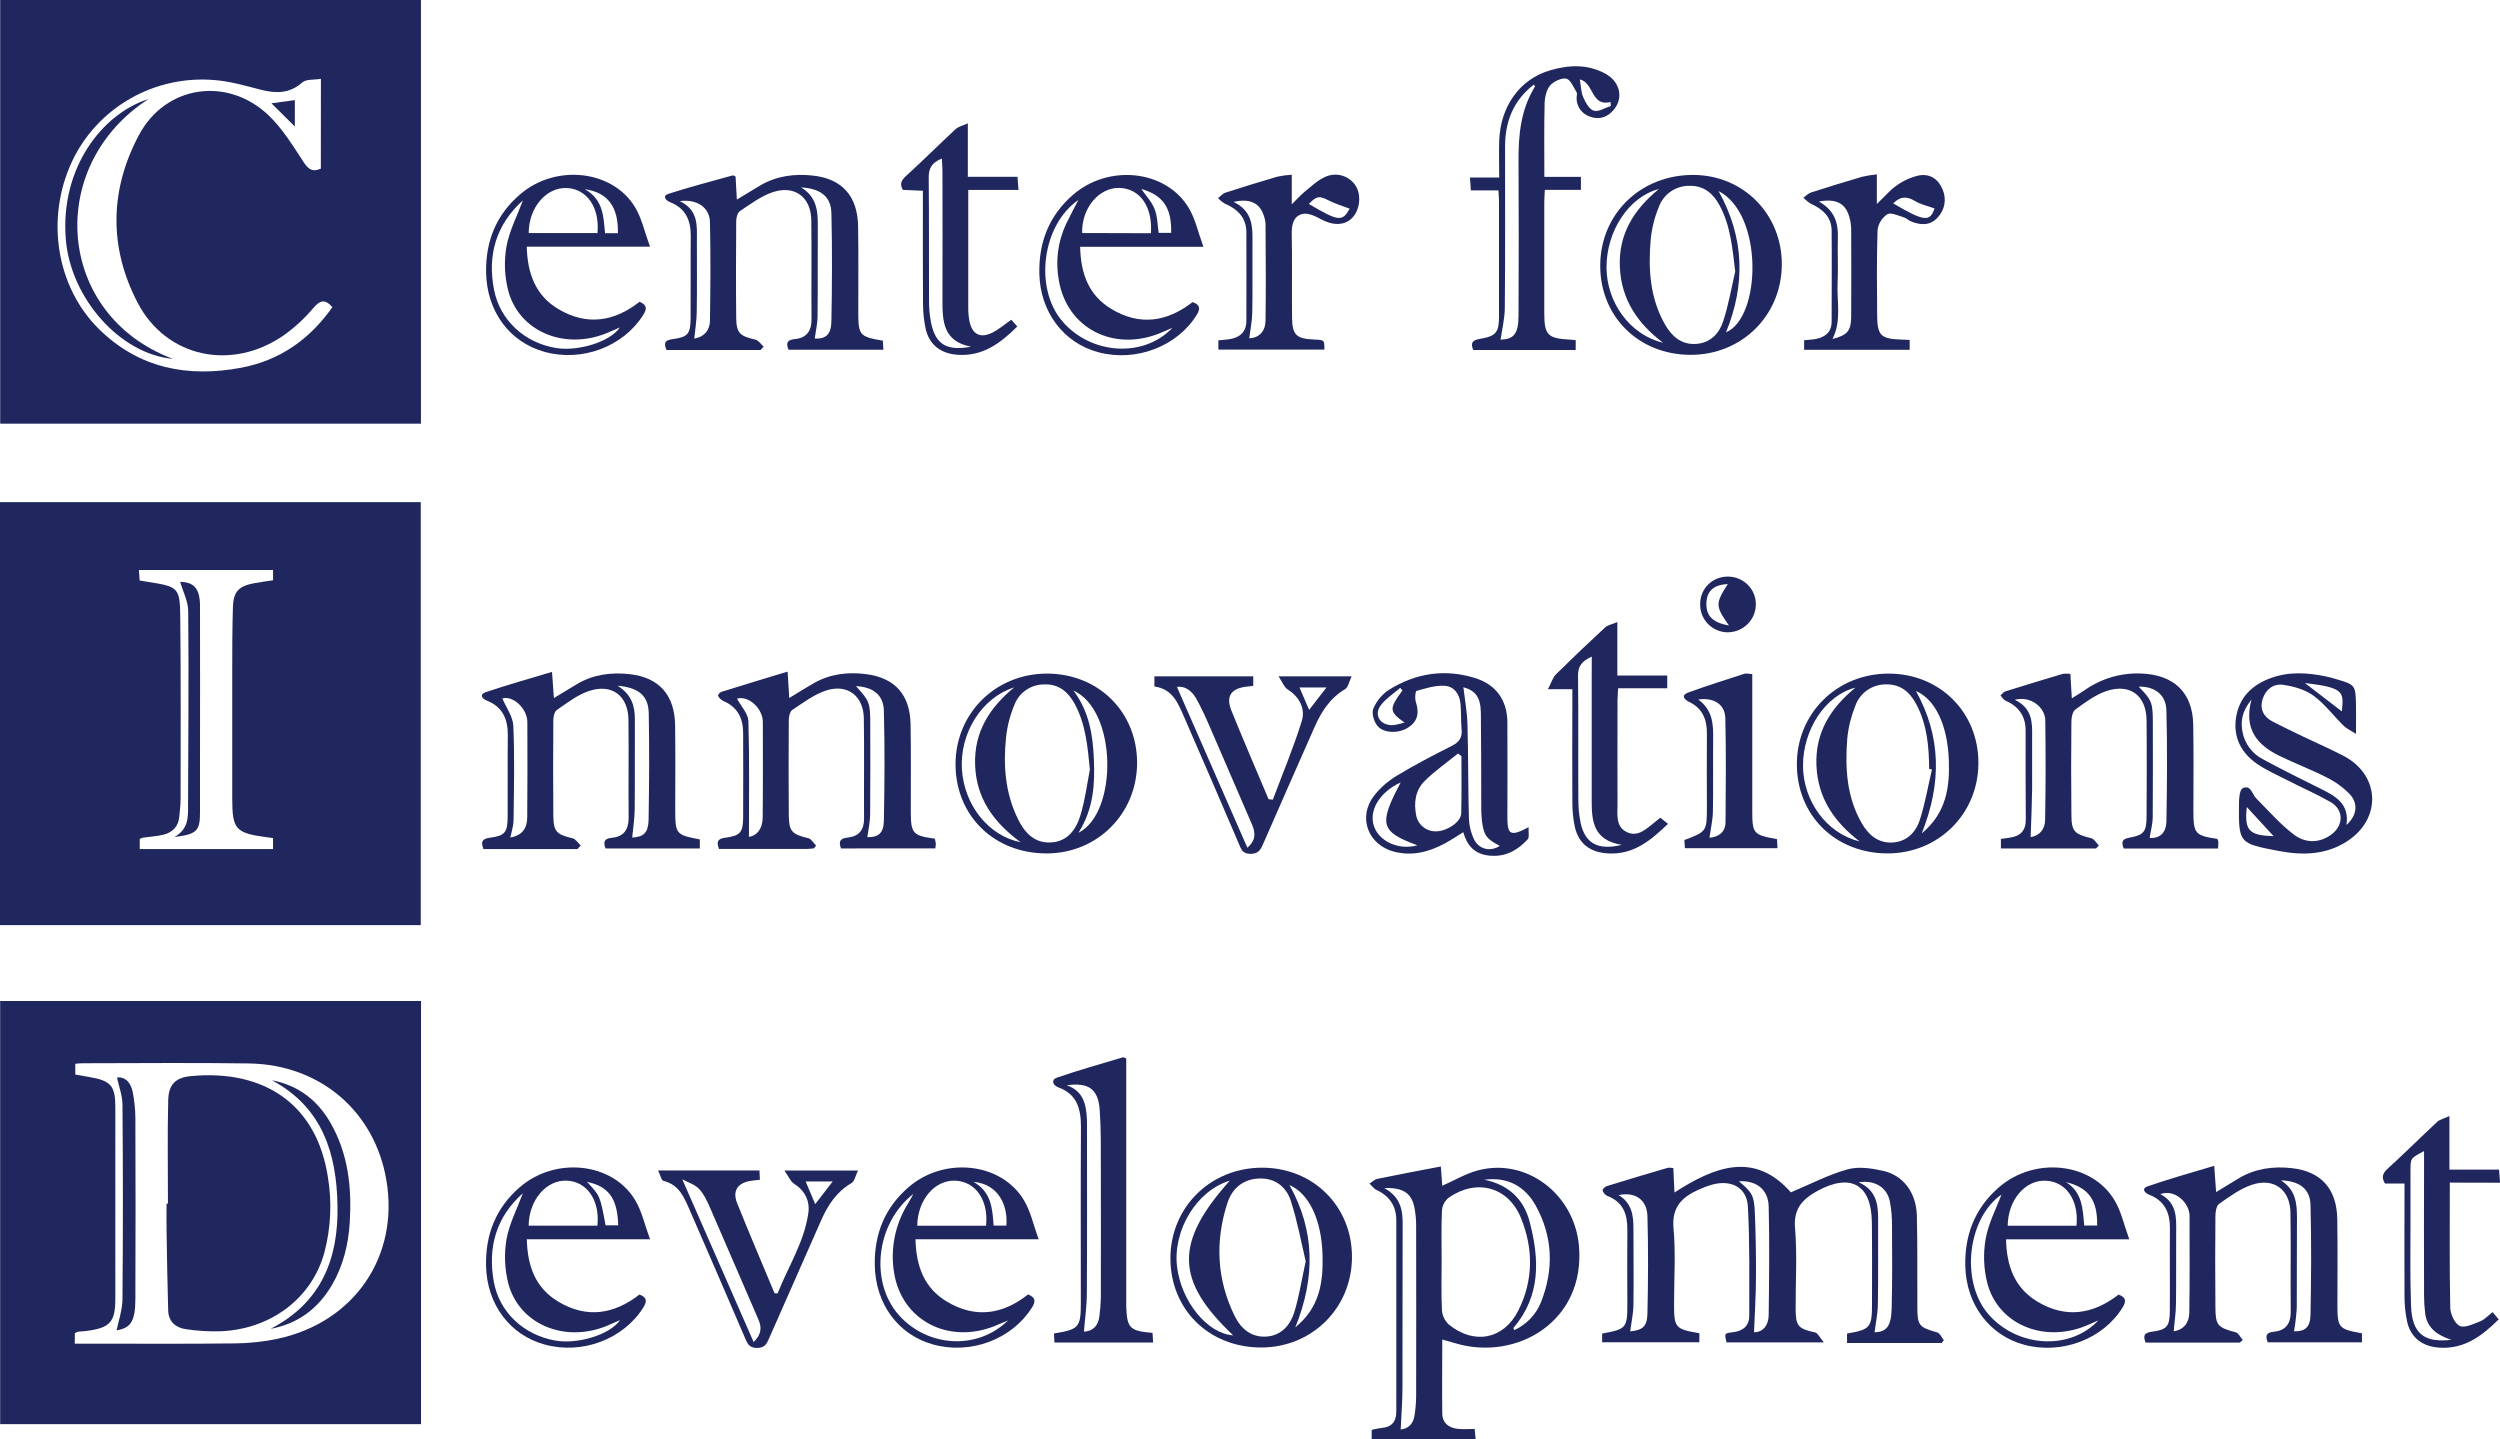 <svg width="66" height="38" viewBox="0 0 66 38" fill="none" xmlns="http://www.w3.org/2000/svg">
<g clip-path="url(#clip0)">
<path d="M0 24.424V13.256H11.108V24.424H0ZM7.208 22.125L7.032 22.102C6.219 21.993 6.132 21.896 6.131 21.08C6.131 19.989 6.131 18.899 6.131 17.808C6.131 17.213 6.131 16.617 6.149 16.023C6.161 15.622 6.303 15.474 6.698 15.399C6.863 15.368 7.03 15.346 7.209 15.319V15.048H3.668C3.676 15.155 3.681 15.239 3.687 15.326L3.916 15.363C4.708 15.488 4.751 15.511 4.759 16.295C4.776 17.891 4.769 19.488 4.768 21.084C4.768 21.243 4.748 21.401 4.734 21.559C4.71 21.819 4.558 21.977 4.31 22.037C4.136 22.079 3.954 22.088 3.775 22.114C3.745 22.122 3.716 22.133 3.689 22.148V22.415H7.208V22.125Z" fill="#20275F"/>
<path d="M11.113 11.185H0.005V0H11.113V11.185ZM8.472 2.081C8.29 2.112 8.083 2.086 7.981 2.176C7.642 2.475 7.284 2.471 6.882 2.368C6.48 2.264 6.083 2.148 5.676 2.115C4.899 2.046 4.12 2.215 3.444 2.6C2.768 2.985 2.229 3.566 1.901 4.264C1.201 5.764 1.481 7.57 2.612 8.687C3.664 9.723 4.953 9.974 6.368 9.708C7.398 9.514 8.185 8.947 8.775 8.109C8.579 7.886 8.449 7.925 8.269 8.135C8.038 8.41 7.772 8.654 7.478 8.861C6.105 9.803 4.388 9.435 3.634 7.993C2.871 6.531 2.896 5.015 3.668 3.565C4.369 2.25 6 2.011 7.088 3.042C7.457 3.392 7.731 3.847 8.014 4.277C8.14 4.469 8.247 4.551 8.47 4.452L8.472 2.081Z" fill="#20275F"/>
<path d="M11.115 26.427V37.597H0.004V26.427H11.115ZM1.974 35.472H2.302C3.598 35.472 4.895 35.481 6.191 35.466C6.574 35.463 6.955 35.422 7.329 35.344C9.358 34.907 10.543 33.167 10.2 31.154C9.892 29.343 8.456 28.106 6.576 28.075C5.109 28.052 3.641 28.07 2.173 28.07C2.113 28.07 2.057 28.078 1.988 28.083V28.369C2.118 28.392 2.227 28.412 2.335 28.429C2.934 28.53 3.045 28.657 3.045 29.248C3.045 30.924 3.045 32.6 3.045 34.277C3.045 34.909 2.906 35.057 2.27 35.139C2.201 35.148 2.13 35.148 2.061 35.157C2.031 35.166 2.002 35.179 1.976 35.196L1.974 35.472Z" fill="#20275F"/>
<path d="M44.863 35.197V35.436H42.296V35.206C42.942 35.087 42.962 35.062 42.962 34.408C42.962 33.755 42.955 33.118 42.962 32.473C42.968 32.06 42.855 31.732 42.429 31.57C42.401 31.556 42.375 31.536 42.354 31.511C42.334 31.487 42.318 31.459 42.308 31.428C42.3 31.401 42.369 31.329 42.417 31.314C42.953 31.148 43.491 30.988 44.029 30.83C44.078 30.825 44.128 30.828 44.176 30.838C44.186 31.043 44.195 31.244 44.206 31.482C45.276 30.79 46.323 30.393 47.279 31.478C47.785 31.266 48.264 31.014 48.775 30.871C49.065 30.79 49.417 30.842 49.723 30.912C50.256 31.036 50.589 31.495 50.605 32.09C50.624 32.894 50.615 33.698 50.618 34.502C50.618 34.997 50.661 35.039 51.143 35.176C51.215 35.197 51.26 35.312 51.318 35.383L51.257 35.456H48.762V35.206C49.374 35.1 49.421 35.045 49.421 34.429C49.421 33.705 49.426 32.98 49.417 32.256C49.402 31.261 48.85 30.962 47.974 31.444C47.579 31.662 47.346 31.915 47.389 32.424C47.449 33.133 47.401 33.852 47.405 34.566C47.405 35.011 47.479 35.08 47.919 35.177C47.99 35.193 48.041 35.309 48.149 35.44H45.582C45.521 35.205 45.521 35.196 45.74 35.172C46.012 35.142 46.18 35.007 46.18 34.737C46.18 33.776 46.196 32.813 46.144 31.854C46.117 31.35 45.707 31.137 45.204 31.273C45.08 31.308 44.958 31.354 44.841 31.408C44.399 31.606 44.129 31.875 44.181 32.429C44.241 33.086 44.195 33.757 44.195 34.422C44.193 35.051 44.227 35.091 44.863 35.197ZM49.486 35.174C49.801 35.16 49.928 35.025 49.94 34.539C49.959 33.806 49.953 33.074 49.949 32.341C49.95 32.133 49.931 31.926 49.893 31.721C49.819 31.347 49.495 31.145 49.068 31.213C49.508 31.403 49.584 31.757 49.582 32.153C49.578 32.915 49.589 33.678 49.576 34.44C49.572 34.687 49.517 34.934 49.489 35.174H49.486ZM42.731 31.55C43.081 31.759 43.123 32.089 43.123 32.427C43.123 33.101 43.132 33.775 43.123 34.449C43.119 34.684 43.066 34.918 43.036 35.148C43.354 35.118 43.485 35.028 43.492 34.683C43.511 33.821 43.517 32.958 43.492 32.097C43.474 31.664 43.166 31.461 42.731 31.55ZM45.908 31.185C46.252 31.476 46.309 31.563 46.327 31.997C46.351 32.561 46.361 33.125 46.358 33.689C46.358 34.181 46.324 34.673 46.306 35.172C46.548 35.172 46.69 34.983 46.693 34.721C46.705 33.762 46.717 32.802 46.693 31.842C46.678 31.397 46.364 31.16 45.908 31.185Z" fill="#20275F"/>
<path d="M36.212 38V37.748C36.297 37.727 36.383 37.711 36.469 37.699C36.741 37.679 36.862 37.531 36.862 37.271C36.862 35.584 36.862 33.897 36.862 32.211C36.862 31.837 36.681 31.574 36.337 31.413C36.266 31.38 36.216 31.304 36.156 31.247C36.224 31.204 36.287 31.137 36.361 31.122C36.906 31.009 37.459 30.907 38.038 30.795C38.052 30.99 38.064 31.143 38.076 31.304C38.4 31.161 38.696 30.983 39.018 30.898C40.297 30.559 41.555 31.522 41.683 32.875C41.87 34.898 40.018 35.948 38.412 35.459C38.309 35.427 38.204 35.399 38.076 35.363C38.076 36.032 38.068 36.674 38.076 37.316C38.08 37.577 38.257 37.702 38.506 37.724C38.635 37.736 38.767 37.724 38.93 37.724C38.94 37.82 38.949 37.9 38.958 37.998L36.212 38ZM38.059 33.29C38.059 33.726 38.045 34.163 38.068 34.598C38.08 34.739 38.145 34.871 38.249 34.967C38.911 35.511 39.7 35.361 40.083 34.599C40.483 33.803 40.485 32.965 40.151 32.149C39.817 31.333 38.983 31.106 38.245 31.619C38.195 31.66 38.153 31.71 38.123 31.767C38.092 31.824 38.074 31.886 38.068 31.95C38.047 32.397 38.059 32.843 38.059 33.29ZM36.545 31.365C36.989 31.611 37.034 31.963 37.03 32.344C37.023 33.772 37.03 35.2 37.025 36.627C37.025 36.994 36.995 37.36 36.978 37.738C37.175 37.721 37.308 37.595 37.342 37.375C37.369 37.209 37.384 37.041 37.386 36.872C37.389 35.365 37.389 33.858 37.386 32.351C37.386 32.202 37.372 32.054 37.346 31.907C37.276 31.509 37.057 31.346 36.542 31.365H36.545ZM39.185 31.146C39.817 31.27 40.224 31.655 40.379 32.241C40.64 33.228 40.686 34.204 39.955 35.056C39.95 35.062 39.965 35.084 39.978 35.115C40.3 34.968 40.552 34.704 40.682 34.378C41.027 33.509 40.995 32.644 40.542 31.826C40.258 31.321 39.802 31.06 39.182 31.146H39.185Z" fill="#20275F"/>
<path d="M20.079 9.24H17.595C17.529 9.077 17.526 8.983 17.758 8.953C18.163 8.899 18.229 8.812 18.232 8.408C18.238 7.683 18.228 6.959 18.236 6.234C18.24 5.816 18.101 5.499 17.691 5.338C17.558 5.285 17.489 5.169 17.644 5.118C18.205 4.938 18.777 4.788 19.345 4.63C19.359 4.626 19.379 4.643 19.419 4.66C19.43 4.843 19.441 5.036 19.453 5.269C19.677 5.134 19.869 5.016 20.062 4.901C20.494 4.643 20.971 4.582 21.456 4.635C22.23 4.716 22.643 5.178 22.654 5.977C22.667 6.731 22.658 7.485 22.659 8.239C22.659 8.851 22.691 8.889 23.308 8.994C23.312 9.065 23.316 9.141 23.321 9.233H20.818C20.747 9.062 20.774 8.972 20.978 8.953C21.291 8.924 21.426 8.741 21.424 8.429C21.416 7.556 21.43 6.683 21.418 5.81C21.409 5.207 20.985 4.882 20.407 5.071C20.093 5.173 19.815 5.388 19.534 5.573C19.47 5.616 19.437 5.745 19.436 5.834C19.43 6.687 19.427 7.54 19.436 8.394C19.441 8.794 19.532 8.872 19.94 8.966C20.024 8.985 20.088 9.085 20.161 9.152L20.079 9.24ZM21.149 4.947C21.579 5.212 21.592 5.595 21.59 5.99C21.584 6.773 21.593 7.556 21.584 8.34C21.584 8.54 21.535 8.739 21.51 8.937C21.791 8.953 21.943 8.839 21.949 8.485C21.966 7.534 21.972 6.583 21.949 5.632C21.941 5.194 21.671 4.979 21.149 4.947ZM18.328 8.941C18.591 8.894 18.738 8.721 18.743 8.472C18.756 7.601 18.763 6.73 18.743 5.861C18.734 5.481 18.407 5.25 17.946 5.309C18.447 5.552 18.398 5.967 18.398 6.36C18.398 6.983 18.404 7.606 18.394 8.229C18.392 8.46 18.354 8.691 18.328 8.941Z" fill="#20275F"/>
<path d="M22.203 22.399C22.129 22.207 22.185 22.132 22.378 22.112C22.674 22.083 22.813 21.91 22.811 21.609C22.805 20.726 22.819 19.843 22.805 18.96C22.796 18.374 22.374 18.047 21.813 18.228C21.49 18.332 21.203 18.553 20.914 18.744C20.854 18.785 20.825 18.917 20.824 19.007C20.818 19.841 20.818 20.674 20.824 21.508C20.827 21.953 20.904 22.024 21.341 22.129C21.421 22.148 21.478 22.258 21.546 22.326L21.485 22.397C21.424 22.402 21.368 22.412 21.309 22.412H18.981C18.912 22.221 18.94 22.14 19.157 22.114C19.542 22.064 19.616 21.971 19.619 21.588C19.625 20.844 19.619 20.1 19.619 19.356C19.619 18.961 19.473 18.665 19.09 18.503C19.033 18.472 18.986 18.426 18.955 18.369C18.947 18.356 19 18.279 19.036 18.268C19.607 18.088 20.179 17.918 20.793 17.73C20.809 17.994 20.822 18.194 20.836 18.427C21.074 18.283 21.274 18.156 21.48 18.038C21.916 17.788 22.393 17.733 22.88 17.799C23.632 17.901 24.025 18.347 24.039 19.117C24.053 19.887 24.044 20.665 24.045 21.439C24.045 22.001 24.105 22.066 24.678 22.14C24.69 22.183 24.7 22.226 24.706 22.27C24.705 22.312 24.7 22.355 24.692 22.397L22.203 22.399ZM22.896 22.1C23.176 22.11 23.328 22.005 23.334 21.673C23.353 20.702 23.36 19.73 23.334 18.76C23.324 18.342 23.041 18.133 22.598 18.115C22.956 18.504 22.974 18.551 22.975 19.125C22.975 19.918 22.98 20.711 22.972 21.504C22.97 21.705 22.923 21.904 22.897 22.102L22.896 22.1ZM19.455 18.442C19.567 18.651 19.753 18.842 19.758 19.04C19.788 20.059 19.772 21.079 19.772 22.093C20.005 22.057 20.132 21.854 20.135 21.585C20.144 20.744 20.139 19.903 20.139 19.063C20.14 18.714 19.772 18.355 19.455 18.444V18.442Z" fill="#20275F"/>
<path d="M59.128 35.445H56.644C56.584 35.28 56.58 35.187 56.811 35.157C57.213 35.104 57.28 35.015 57.283 34.61C57.289 33.885 57.279 33.161 57.286 32.437C57.291 32.019 57.15 31.701 56.738 31.54C56.604 31.487 56.538 31.374 56.695 31.32C57.261 31.126 57.838 30.961 58.456 30.777C58.474 31.035 58.488 31.234 58.505 31.471C58.727 31.337 58.919 31.219 59.111 31.103C59.543 30.846 60.02 30.785 60.504 30.839C61.278 30.924 61.691 31.386 61.704 32.184C61.716 32.937 61.708 33.692 61.708 34.445C61.708 35.054 61.739 35.09 62.355 35.199V35.438H59.869C59.797 35.264 59.829 35.176 60.032 35.157C60.344 35.128 60.477 34.942 60.475 34.631C60.467 33.758 60.482 32.885 60.468 32.012C60.459 31.411 60.035 31.087 59.457 31.276C59.143 31.378 58.861 31.589 58.586 31.781C58.512 31.832 58.488 31.99 58.487 32.099C58.479 32.903 58.48 33.707 58.487 34.51C58.487 34.989 58.548 35.048 59.025 35.173C59.099 35.193 59.146 35.306 59.21 35.376L59.128 35.445ZM60.562 35.146C60.842 35.154 60.991 35.049 60.997 34.717C61.016 33.746 61.023 32.775 60.997 31.804C60.987 31.386 60.7 31.175 60.216 31.162C60.605 31.408 60.64 31.764 60.64 32.143C60.634 32.936 60.64 33.729 60.635 34.522C60.622 34.731 60.598 34.94 60.562 35.146ZM57.032 31.524C57.474 31.757 57.456 32.148 57.451 32.54C57.446 33.163 57.455 33.787 57.446 34.41C57.446 34.649 57.406 34.891 57.386 35.147C57.654 35.104 57.795 34.917 57.798 34.648C57.81 33.798 57.804 32.947 57.804 32.096C57.803 31.769 57.429 31.381 57.032 31.524V31.524Z" fill="#20275F"/>
<path d="M15.245 22.415H12.762C12.701 22.235 12.706 22.145 12.933 22.116C13.331 22.065 13.399 21.974 13.402 21.566C13.407 20.852 13.397 20.137 13.406 19.423C13.411 18.997 13.28 18.665 12.852 18.496C12.716 18.443 12.659 18.329 12.816 18.276C13.383 18.084 13.96 17.923 14.573 17.738C14.592 17.994 14.606 18.195 14.623 18.429C14.846 18.294 15.039 18.176 15.233 18.06C15.665 17.803 16.142 17.743 16.627 17.798C17.399 17.885 17.811 18.347 17.823 19.145C17.834 19.889 17.826 20.634 17.826 21.378C17.826 22.018 17.846 22.042 18.475 22.16V22.399H15.988C15.916 22.22 15.957 22.135 16.156 22.117C16.47 22.087 16.598 21.897 16.596 21.588C16.588 20.724 16.602 19.861 16.591 18.998C16.582 18.363 16.152 18.039 15.544 18.244C15.241 18.346 14.972 18.558 14.702 18.742C14.639 18.785 14.609 18.914 14.608 19.004C14.601 19.847 14.601 20.691 14.608 21.534C14.611 21.957 14.695 22.032 15.118 22.131C15.199 22.151 15.26 22.256 15.331 22.322L15.245 22.415ZM16.308 18.105C16.689 18.35 16.762 18.655 16.76 18.999C16.756 19.782 16.765 20.565 16.756 21.348C16.756 21.604 16.713 21.859 16.69 22.112C16.993 22.095 17.117 21.988 17.123 21.628C17.139 20.696 17.144 19.765 17.127 18.833C17.118 18.37 16.867 18.154 16.308 18.103V18.105ZM13.474 22.11C13.79 22.057 13.917 21.857 13.919 21.584C13.928 20.743 13.924 19.902 13.922 19.062C13.922 18.706 13.539 18.353 13.262 18.44C13.363 18.679 13.542 18.918 13.552 19.165C13.588 19.995 13.568 20.826 13.558 21.657C13.557 21.796 13.508 21.937 13.474 22.106V22.11Z" fill="#20275F"/>
<path d="M55.335 22.4H52.824V22.149C52.903 22.137 52.98 22.125 53.057 22.114C53.337 22.075 53.481 21.932 53.481 21.636C53.474 20.852 53.476 20.069 53.476 19.285C53.476 18.904 53.294 18.649 52.945 18.496C52.891 18.473 52.856 18.407 52.813 18.361C52.854 18.325 52.89 18.27 52.934 18.255C53.441 18.096 53.949 17.941 54.458 17.79C54.525 17.782 54.592 17.782 54.658 17.79C54.67 17.997 54.681 18.19 54.696 18.436C54.831 18.35 54.939 18.287 55.039 18.218C55.475 17.91 56.005 17.756 56.541 17.781C57.394 17.818 57.886 18.284 57.901 19.13C57.915 19.893 57.905 20.657 57.906 21.421C57.906 22.006 57.953 22.06 58.536 22.146C58.55 22.17 58.56 22.196 58.565 22.222C58.565 22.279 58.56 22.335 58.556 22.402H56.067C56.006 22.241 56.006 22.151 56.218 22.114C56.597 22.047 56.667 21.952 56.669 21.57C56.674 20.717 56.678 19.864 56.669 19.01C56.661 18.359 56.228 18.034 55.606 18.245C55.311 18.346 55.047 18.544 54.79 18.732C54.716 18.785 54.686 18.939 54.685 19.048C54.676 19.861 54.677 20.675 54.685 21.488C54.685 21.951 54.758 22.018 55.212 22.13C55.289 22.149 55.345 22.255 55.41 22.32L55.335 22.4ZM56.751 22.121C57.048 22.143 57.188 21.95 57.193 21.694C57.21 20.713 57.219 19.732 57.193 18.751C57.182 18.336 56.877 18.116 56.461 18.128C56.8 18.471 56.834 18.546 56.835 19.048C56.835 19.891 56.84 20.733 56.832 21.576C56.831 21.748 56.782 21.919 56.751 22.121ZM53.192 18.475C53.645 18.698 53.653 19.053 53.648 19.419C53.643 19.894 53.653 20.369 53.648 20.843C53.642 21.262 53.623 21.68 53.609 22.099C53.834 22.069 53.987 21.898 53.991 21.652C54.007 20.772 54.008 19.892 53.995 19.011C53.987 18.677 53.619 18.366 53.192 18.473V18.475Z" fill="#20275F"/>
<path d="M41.598 9.24H38.893C38.818 9.052 38.866 8.98 39.072 8.946C39.499 8.874 39.574 8.772 39.574 8.348C39.574 7.336 39.574 6.324 39.574 5.313C39.574 5.226 39.565 5.139 39.558 5.027H38.831C38.823 4.908 38.816 4.816 38.807 4.686H39.579C39.579 4.338 39.569 4.023 39.579 3.71C39.614 2.801 40.124 2.09 40.921 1.857C41.416 1.711 41.914 1.689 42.384 1.946C42.774 2.16 42.865 2.594 42.6 2.902C42.435 3.096 42.221 3.169 41.98 3.081C41.873 3.047 41.781 2.98 41.716 2.89C41.652 2.8 41.619 2.691 41.622 2.581C41.622 2.531 41.643 2.47 41.622 2.435C41.54 2.302 41.463 2.102 41.348 2.076C41.233 2.05 41.017 2.148 40.924 2.255C40.831 2.363 40.782 2.565 40.778 2.727C40.762 3.36 40.771 3.995 40.771 4.67H41.736V5.012H40.784C40.779 5.135 40.769 5.239 40.769 5.343C40.769 6.315 40.769 7.287 40.769 8.259C40.769 8.849 40.858 8.937 41.466 8.967C41.505 8.967 41.544 8.975 41.599 8.982L41.598 9.24ZM39.615 8.966C39.958 8.959 40.087 8.821 40.089 8.337C40.095 6.978 40.098 5.621 40.089 4.264C40.084 3.57 40.146 2.898 40.52 2.291C40.525 2.282 40.508 2.259 40.497 2.231C39.952 2.65 39.734 3.21 39.734 3.869C39.734 5.286 39.74 6.703 39.727 8.12C39.726 8.406 39.655 8.691 39.615 8.966ZM41.706 2.092C41.737 2.271 41.739 2.432 41.799 2.57C41.859 2.709 41.958 2.888 42.078 2.923C42.198 2.959 42.374 2.847 42.525 2.799L42.518 2.693C41.998 2.824 42.087 2.185 41.707 2.096L41.706 2.092Z" fill="#20275F"/>
<path d="M27.635 17.783C28.993 17.78 30.019 18.793 30.019 20.136C30.02 21.48 28.968 22.534 27.626 22.53C26.25 22.53 25.236 21.542 25.226 20.194C25.216 18.846 26.272 17.786 27.635 17.783ZM28.773 20.315C28.712 19.705 28.664 19.115 28.367 18.574C28.198 18.267 27.955 18.06 27.58 18.068C27.407 18.066 27.237 18.116 27.094 18.212C26.951 18.308 26.842 18.446 26.781 18.606C26.666 18.88 26.592 19.168 26.56 19.462C26.484 20.199 26.535 20.928 26.868 21.61C27.041 21.969 27.292 22.259 27.735 22.241C28.177 22.224 28.41 21.901 28.522 21.528C28.644 21.133 28.695 20.72 28.773 20.315ZM26.945 22.235C26.218 21.701 25.776 21.072 25.743 20.2C25.711 19.327 26.12 18.687 26.773 18.148C25.914 18.419 25.332 19.362 25.395 20.313C25.456 21.25 26.087 22.063 26.945 22.235ZM28.338 18.231C28.753 18.777 28.853 19.405 28.879 20.056C28.905 20.706 28.873 21.35 28.471 21.986C29.516 21.463 29.5 18.751 28.339 18.231H28.338Z" fill="#20275F"/>
<path d="M49.858 17.783C51.21 17.783 52.235 18.804 52.23 20.148C52.225 21.491 51.172 22.534 49.825 22.53C48.455 22.527 47.441 21.53 47.437 20.183C47.433 18.836 48.49 17.784 49.858 17.783ZM51.003 20.315L50.93 20.298C50.925 19.709 50.875 19.128 50.592 18.595C50.424 18.277 50.176 18.057 49.787 18.068C49.608 18.067 49.435 18.122 49.29 18.224C49.145 18.326 49.036 18.471 48.979 18.638C48.868 18.912 48.797 19.201 48.768 19.496C48.708 20.273 48.748 21.044 49.157 21.744C49.331 22.043 49.581 22.259 49.953 22.243C50.326 22.227 50.573 21.98 50.68 21.657C50.821 21.219 50.899 20.763 51.003 20.315ZM49.096 22.215C48.429 21.704 47.992 21.079 47.954 20.214C47.916 19.337 48.328 18.692 48.983 18.154C48.191 18.354 47.6 19.257 47.599 20.213C47.602 21.152 48.226 22.005 49.097 22.215H49.096ZM50.731 22.004C51.391 21.457 51.475 20.772 51.449 20.063C51.414 19.115 51.073 18.45 50.581 18.244C51.239 19.426 51.272 20.657 50.733 22.004H50.731Z" fill="#20275F"/>
<path d="M44.623 9.368C43.257 9.362 42.243 8.356 42.246 7.009C42.25 5.645 43.316 4.611 44.709 4.618C46.034 4.627 47.05 5.662 47.04 6.994C47.029 8.338 45.975 9.374 44.623 9.368ZM45.81 7.167C45.735 6.553 45.689 5.962 45.396 5.421C45.23 5.114 44.989 4.901 44.614 4.906C44.435 4.901 44.26 4.953 44.113 5.052C43.966 5.152 43.855 5.295 43.795 5.46C43.681 5.734 43.608 6.023 43.579 6.318C43.511 7.095 43.555 7.865 43.957 8.568C44.135 8.879 44.391 9.106 44.775 9.079C45.15 9.056 45.388 8.806 45.492 8.482C45.633 8.054 45.708 7.607 45.81 7.167ZM43.908 9.051C43.236 8.544 42.803 7.915 42.764 7.051C42.725 6.174 43.138 5.529 43.794 4.991C43.003 5.193 42.412 6.097 42.412 7.053C42.412 7.99 43.036 8.843 43.908 9.051ZM45.371 5.046C46.053 6.27 46.084 7.507 45.567 8.773C46.496 8.385 46.563 5.653 45.37 5.044L45.371 5.046Z" fill="#20275F"/>
<path d="M33.32 30.827C34.672 30.827 35.697 31.848 35.692 33.191C35.688 34.535 34.634 35.577 33.288 35.574C31.917 35.57 30.903 34.574 30.899 33.227C30.895 31.879 31.952 30.827 33.32 30.827ZM34.471 33.298C34.35 32.785 34.249 32.231 34.077 31.701C33.961 31.342 33.675 31.103 33.258 31.112C32.822 31.121 32.531 31.371 32.405 31.754C32.074 32.774 32.12 33.786 32.602 34.755C32.766 35.083 33.04 35.314 33.439 35.285C33.825 35.256 34.06 34.986 34.166 34.654C34.296 34.234 34.362 33.794 34.471 33.298ZM32.467 31.169C31.585 31.434 30.96 32.484 31.074 33.44C31.184 34.362 31.879 35.212 32.556 35.253C31.03 33.809 31 32.807 32.467 31.169ZM34.196 35.042C34.85 34.511 34.933 33.836 34.915 33.139C34.89 32.182 34.547 31.502 34.042 31.286C34.709 32.476 34.735 33.712 34.196 35.042Z" fill="#20275F"/>
<path d="M40.355 21.837C40.348 21.989 40.379 22.105 40.335 22.153C40.061 22.455 39.729 22.637 39.297 22.586C38.934 22.543 38.728 22.326 38.631 21.97C38.449 22.082 38.3 22.182 38.146 22.266C37.728 22.489 37.288 22.607 36.814 22.487C36.12 22.311 35.839 21.585 36.269 21.014C36.439 20.797 36.65 20.612 36.889 20.471C37.359 20.186 37.85 19.933 38.343 19.683C38.53 19.587 38.605 19.465 38.586 19.261C38.566 19.034 38.578 18.805 38.557 18.578C38.534 18.325 38.389 18.118 38.136 18.105C37.883 18.091 37.638 18.172 37.397 18.24C37.364 18.249 37.348 18.435 37.376 18.522C37.478 18.839 37.421 19.054 37.164 19.215C36.917 19.368 36.518 19.363 36.358 19.155C36.269 19.041 36.207 18.827 36.256 18.708C36.34 18.508 36.481 18.337 36.662 18.215C37.366 17.773 38.135 17.649 38.941 17.9C39.499 18.074 39.788 18.485 39.795 19.062C39.801 19.915 39.795 20.769 39.795 21.622C39.8 22.038 39.889 22.088 40.355 21.837ZM38.582 19.964L38.492 19.892C38.196 20.131 37.879 20.353 37.609 20.621C37.361 20.867 37.321 21.201 37.389 21.536C37.415 21.658 37.484 21.767 37.584 21.842C37.684 21.918 37.809 21.955 37.934 21.947C38.23 21.931 38.572 21.69 38.576 21.469C38.589 20.97 38.582 20.467 38.582 19.964ZM38.633 18.142C38.671 18.467 38.732 18.791 38.741 19.117C38.764 19.948 38.757 20.78 38.779 21.611C38.786 21.798 38.831 21.982 38.911 22.152C39.04 22.426 39.35 22.494 39.594 22.331C39.234 22.141 39.17 22.055 39.12 21.645C39.107 21.508 39.102 21.369 39.105 21.231C39.102 20.429 39.105 19.627 39.095 18.825C39.088 18.399 38.949 18.231 38.633 18.143V18.142ZM36.977 20.657C36.415 20.912 36.118 21.416 36.282 21.837C36.434 22.232 36.948 22.448 37.42 22.316C36.441 21.956 36.39 21.765 36.977 20.658V20.657ZM37.022 18.227L36.966 18.16C36.792 18.311 36.588 18.44 36.453 18.619C36.264 18.869 36.428 19.142 36.746 19.145C36.849 19.145 36.952 19.105 37.08 19.077C36.67 18.783 36.668 18.714 37.022 18.231V18.227Z" fill="#20275F"/>
<path d="M56.213 32.718H52.96C52.974 33.416 53.179 33.993 53.78 34.358C54.531 34.813 55.253 34.702 55.93 34.178C56.118 34.247 56.145 34.343 56.039 34.513C55.526 35.35 54.434 35.768 53.44 35.502C52.518 35.254 51.912 34.438 51.884 33.437C51.862 32.606 52.135 31.898 52.771 31.345C53.715 30.525 55.228 30.687 55.825 31.689C55.999 31.979 56.071 32.327 56.213 32.718ZM54.819 32.36C54.887 31.687 54.545 31.194 54.01 31.171C53.465 31.146 53.012 31.675 53.003 32.36H54.819ZM55.394 34.86C55.277 34.91 55.16 34.964 55.042 35.011C53.934 35.451 52.755 34.956 52.468 33.886C52.369 33.504 52.353 33.104 52.42 32.715C52.492 32.297 52.701 31.906 52.838 31.537C51.951 32.155 51.748 33.803 52.478 34.677C53.232 35.568 54.631 35.671 55.397 34.859L55.394 34.86ZM54.54 31.207C54.98 31.476 54.984 31.929 55.024 32.354H55.365C55.377 31.686 55.142 31.352 54.54 31.207Z" fill="#20275F"/>
<path d="M27.141 34.173C27.347 34.254 27.343 34.362 27.242 34.522C26.712 35.359 25.625 35.769 24.637 35.495C23.706 35.237 23.109 34.419 23.094 33.393C23.081 32.573 23.362 31.877 23.991 31.337C24.931 30.53 26.429 30.689 27.026 31.676C27.208 31.972 27.279 32.33 27.421 32.717H24.169C24.186 33.425 24.396 34.005 25.002 34.365C25.753 34.813 26.477 34.701 27.141 34.173ZM26.032 32.359C26.102 31.689 25.759 31.194 25.224 31.17C24.679 31.145 24.227 31.671 24.215 32.359H26.032ZM26.613 34.858C26.497 34.907 26.382 34.958 26.265 35.005C25.039 35.497 23.811 34.862 23.605 33.609C23.499 32.976 23.628 32.326 23.968 31.779C24.019 31.694 24.065 31.606 24.114 31.519C23.124 32.29 22.955 33.839 23.725 34.712C24.479 35.57 25.804 35.655 26.613 34.858ZM25.701 31.201C26.182 31.475 26.198 31.919 26.232 32.356H26.568C26.612 31.828 26.365 31.261 25.701 31.201Z" fill="#20275F"/>
<path d="M31.77 6.515H28.516C28.53 7.213 28.734 7.79 29.335 8.154C30.085 8.608 30.808 8.502 31.484 7.975C31.674 8.044 31.7 8.139 31.595 8.31C31.081 9.146 29.988 9.565 28.996 9.299C28.076 9.053 27.465 8.237 27.439 7.236C27.418 6.406 27.69 5.697 28.326 5.144C29.27 4.323 30.783 4.487 31.381 5.487C31.554 5.772 31.626 6.121 31.77 6.515ZM30.385 6.157C30.432 5.455 30.096 4.982 29.56 4.961C29.015 4.942 28.55 5.495 28.569 6.152L30.385 6.157ZM30.953 8.653C30.836 8.703 30.721 8.757 30.602 8.804C29.386 9.286 28.179 8.664 27.957 7.422C27.858 6.911 27.924 6.382 28.146 5.91C28.242 5.708 28.349 5.512 28.47 5.278C27.509 5.944 27.302 7.596 28.035 8.469C28.787 9.362 30.184 9.464 30.953 8.653ZM30.131 4.989C30.248 5.16 30.404 5.324 30.481 5.518C30.558 5.712 30.557 5.937 30.589 6.148H30.918C30.937 5.487 30.701 5.151 30.131 4.989Z" fill="#20275F"/>
<path d="M17.162 32.717H13.908C13.925 33.423 14.133 34.001 14.738 34.363C15.49 34.814 16.213 34.698 16.882 34.175C17.082 34.252 17.085 34.354 16.983 34.519C16.457 35.356 15.37 35.768 14.379 35.496C13.457 35.243 12.855 34.431 12.832 33.427C12.812 32.595 13.088 31.888 13.726 31.339C14.665 30.531 16.163 30.687 16.762 31.673C16.943 31.969 17.017 32.327 17.162 32.717ZM15.772 32.358C15.84 31.685 15.497 31.192 14.963 31.169C14.428 31.146 13.964 31.674 13.956 32.358H15.772ZM13.805 31.5C13.099 32.128 12.876 32.925 13.034 33.824C13.177 34.642 13.824 35.238 14.648 35.389C15.244 35.498 16.105 35.238 16.37 34.85C16.229 34.91 16.113 34.965 15.995 35.013C14.887 35.452 13.707 34.956 13.42 33.887C13.322 33.504 13.306 33.105 13.372 32.715C13.448 32.298 13.654 31.905 13.805 31.5ZM15.497 31.201C15.843 31.569 15.843 31.569 15.987 32.348H16.321C16.301 31.638 16.069 31.321 15.497 31.201Z" fill="#20275F"/>
<path d="M17.16 6.512H13.906C13.925 7.219 14.135 7.799 14.741 8.16C15.494 8.608 16.217 8.491 16.883 7.968C17.088 8.049 17.081 8.158 16.98 8.317C16.45 9.154 15.363 9.563 14.376 9.289C13.444 9.03 12.848 8.213 12.833 7.186C12.82 6.366 13.101 5.67 13.731 5.13C14.671 4.323 16.169 4.484 16.766 5.47C16.944 5.766 17.017 6.125 17.16 6.512ZM15.774 6.153C15.834 5.473 15.495 4.986 14.96 4.964C14.424 4.941 13.958 5.477 13.958 6.153H15.774ZM13.806 5.289C13.094 5.931 12.865 6.735 13.042 7.647C13.201 8.464 13.857 9.052 14.677 9.187C15.268 9.284 16.119 9.019 16.364 8.644C16.226 8.704 16.109 8.758 15.991 8.805C14.883 9.243 13.703 8.745 13.418 7.677C13.319 7.294 13.303 6.895 13.371 6.506C13.447 6.09 13.654 5.698 13.806 5.289ZM16.312 6.157C16.328 5.464 16.048 5.081 15.439 4.995C15.931 5.27 15.931 5.722 15.973 6.157H16.312Z" fill="#20275F"/>
<path d="M29.733 27.942V28.282C29.733 30.245 29.733 32.209 29.733 34.172C29.733 34.281 29.733 34.39 29.733 34.499C29.756 35.066 29.825 35.136 30.427 35.188C30.432 35.266 30.436 35.347 30.442 35.443H27.837C27.833 35.363 27.829 35.284 27.825 35.204C28.486 35.097 28.533 35.042 28.534 34.396C28.534 32.849 28.528 31.302 28.537 29.756C28.537 29.284 28.444 28.89 27.938 28.705C27.795 28.652 27.742 28.506 27.9 28.451C28.474 28.252 29.062 28.088 29.645 27.913C29.661 27.909 29.681 27.925 29.733 27.942ZM28.162 28.651C28.605 28.805 28.674 29.16 28.694 29.542C28.699 29.651 28.697 29.76 28.697 29.869C28.697 31.287 28.702 32.705 28.693 34.123C28.693 34.466 28.643 34.809 28.616 35.155C28.846 35.145 28.997 35.007 29.025 34.74C29.046 34.583 29.058 34.425 29.062 34.267C29.065 33.117 29.065 31.967 29.062 30.817C29.062 30.311 29.068 29.805 29.032 29.301C28.993 28.751 28.742 28.571 28.162 28.651Z" fill="#20275F"/>
<path d="M62.198 19.374C62.064 19.288 61.956 19.24 61.874 19.162C61.604 18.897 61.374 18.583 61.073 18.364C60.852 18.203 60.55 18.12 60.272 18.079C60.014 18.041 59.806 18.209 59.731 18.463C59.651 18.726 59.764 18.931 60.009 19.056C60.267 19.188 60.528 19.313 60.79 19.439C61.153 19.613 61.517 19.772 61.874 19.957C62.831 20.459 62.882 21.604 61.978 22.2C61.413 22.573 60.791 22.587 60.15 22.464C59.104 22.263 59.101 22.263 59.109 21.224C59.109 21.079 59.125 20.848 59.208 20.809C59.423 20.708 59.454 20.967 59.565 21.078C59.894 21.406 60.2 21.765 60.569 22.041C60.861 22.257 61.232 22.269 61.555 22.026C61.878 21.782 61.878 21.373 61.52 21.17C61.163 20.966 60.788 20.803 60.423 20.616C60.139 20.471 59.841 20.342 59.581 20.162C59.165 19.874 58.955 19.462 59.03 18.953C59.109 18.422 59.446 18.084 59.943 17.903C60.431 17.723 60.931 17.756 61.429 17.863C61.508 17.879 61.585 17.903 61.662 17.925C62.184 18.08 62.186 18.08 62.198 18.622C62.203 18.839 62.198 19.056 62.198 19.374ZM59.439 18.47C59.19 18.775 59.148 19.037 59.202 19.321C59.229 19.473 59.292 19.617 59.384 19.742C59.477 19.867 59.597 19.969 59.735 20.041C60.234 20.313 60.745 20.564 61.255 20.818C61.651 21.015 62.033 21.215 61.946 21.779C62.217 21.54 62.266 21.223 62.04 20.973C61.862 20.788 61.652 20.636 61.421 20.523C61.012 20.314 60.579 20.152 60.168 19.95C59.589 19.665 59.229 19.247 59.439 18.47ZM60.847 18.03C61.179 18.285 61.504 18.534 61.825 18.781C61.873 18.271 61.901 18.155 60.847 18.031V18.03ZM59.316 21.305C59.249 21.929 59.373 22.054 60.024 22.076L59.316 21.305Z" fill="#20275F"/>
<path d="M33.755 17.856H35.683C35.617 17.992 35.594 18.144 35.51 18.194C35.105 18.433 34.881 18.797 34.701 19.202C34.247 20.227 33.796 21.253 33.347 22.28C33.28 22.433 33.223 22.543 33.011 22.542C32.799 22.54 32.765 22.416 32.708 22.28C32.223 21.151 31.739 20.02 31.245 18.893C31.093 18.546 30.943 18.184 30.476 18.124V17.855H33.086V18.107C33.035 18.113 32.989 18.12 32.941 18.124C32.509 18.163 32.353 18.371 32.508 18.756C32.825 19.541 33.161 20.318 33.49 21.099L33.603 21.111C33.862 20.421 34.148 19.741 34.366 19.038C34.467 18.711 34.311 18.402 33.99 18.198C33.899 18.14 33.856 18.008 33.755 17.856ZM31.071 18.134L32.931 22.381C33.161 22.178 33.146 21.985 33.052 21.765C32.682 20.919 32.325 20.07 31.955 19.224C31.841 18.961 31.723 18.698 31.583 18.447C31.466 18.241 31.288 18.102 31.071 18.134ZM35.019 18.149H34.306L34.561 18.741L35.019 18.149Z" fill="#20275F"/>
<path d="M20.529 34.145C20.806 33.443 21.229 32.796 21.339 32.032C21.387 31.71 21.255 31.435 20.958 31.246C20.866 31.186 20.819 31.059 20.709 30.902H22.651C22.583 31.039 22.561 31.186 22.478 31.234C22.084 31.465 21.856 31.815 21.68 32.213C21.224 33.249 20.767 34.284 20.311 35.317C20.246 35.467 20.199 35.587 19.98 35.586C19.762 35.585 19.722 35.445 19.66 35.303C19.176 34.182 18.697 33.06 18.207 31.943C18.064 31.617 17.933 31.277 17.516 31.175C17.459 31.161 17.432 31.019 17.374 30.9H20.05C20.053 30.979 20.057 31.053 20.061 31.145L19.85 31.17C19.482 31.215 19.327 31.43 19.46 31.763C19.78 32.56 20.118 33.35 20.448 34.142L20.529 34.145ZM19.896 35.43C20.11 35.222 20.113 35.038 20.017 34.824C19.593 33.851 19.179 32.874 18.753 31.902C18.675 31.723 18.589 31.532 18.458 31.39C18.348 31.271 18.168 31.219 18.012 31.133C18.651 32.589 19.265 33.992 19.896 35.43ZM21.983 31.191H21.269C21.355 31.395 21.434 31.58 21.522 31.788L21.983 31.191Z" fill="#20275F"/>
<path d="M34.103 4.613V5.394C34.259 5.24 34.345 5.142 34.445 5.06C34.614 4.924 34.777 4.765 34.97 4.677C35.112 4.607 35.274 4.592 35.426 4.635C35.578 4.678 35.708 4.775 35.791 4.907C35.948 5.156 35.9 5.556 35.689 5.762C35.479 5.967 35.168 5.953 34.853 5.777C34.712 5.698 34.518 5.613 34.38 5.649C34.142 5.713 34.097 5.936 34.102 6.178C34.116 6.911 34.102 7.645 34.11 8.378C34.115 8.847 34.222 8.944 34.701 8.964C34.965 8.975 34.965 8.975 34.963 9.23H32.165V8.984C32.271 8.974 32.37 8.97 32.468 8.953C32.738 8.906 32.903 8.76 32.904 8.475C32.904 7.692 32.908 6.909 32.904 6.126C32.901 5.739 32.666 5.515 32.325 5.371C32.262 5.332 32.205 5.285 32.156 5.231C32.22 5.182 32.277 5.111 32.349 5.087C32.806 4.939 33.265 4.798 33.726 4.663C33.85 4.637 33.976 4.62 34.103 4.613ZM32.564 5.33C33.097 5.582 33.068 6.028 33.065 6.466C33.061 7.06 33.071 7.655 33.06 8.249C33.056 8.476 33.008 8.702 32.98 8.933C33.241 8.919 33.405 8.747 33.41 8.469C33.423 7.616 33.415 6.764 33.41 5.912C33.404 5.822 33.384 5.735 33.349 5.652C33.242 5.355 32.981 5.233 32.565 5.331L32.564 5.33ZM35.631 5.509C35.436 5.434 35.248 5.379 35.078 5.292C34.827 5.166 34.764 5.168 34.554 5.384C35.34 5.849 35.436 5.858 35.632 5.509L35.631 5.509Z" fill="#20275F"/>
<path d="M50.415 8.974V9.234H47.629V8.982C47.736 8.971 47.836 8.969 47.931 8.95C48.187 8.903 48.355 8.767 48.355 8.492C48.355 7.689 48.362 6.886 48.355 6.084C48.351 5.721 48.113 5.518 47.8 5.375C47.73 5.331 47.667 5.279 47.611 5.218C47.678 5.172 47.739 5.105 47.813 5.081C48.261 4.937 48.711 4.798 49.163 4.666C49.29 4.638 49.419 4.616 49.549 4.603V5.385C49.767 5.178 49.905 5.008 50.079 4.891C50.255 4.766 50.454 4.678 50.664 4.631C50.95 4.579 51.175 4.73 51.282 4.998C51.338 5.122 51.355 5.259 51.332 5.392C51.308 5.525 51.245 5.648 51.15 5.746C50.953 5.961 50.707 5.948 50.457 5.848C50.384 5.819 50.324 5.754 50.249 5.733C50.108 5.692 49.918 5.601 49.825 5.656C49.755 5.703 49.696 5.765 49.651 5.836C49.607 5.907 49.578 5.987 49.568 6.071C49.542 6.822 49.552 7.577 49.557 8.33C49.561 8.857 49.657 8.947 50.191 8.965C50.256 8.966 50.316 8.97 50.415 8.974ZM48.018 5.32C48.442 5.559 48.531 5.892 48.52 6.283C48.508 6.674 48.532 7.077 48.513 7.472C48.489 7.963 48.624 8.466 48.377 8.95C48.768 8.85 48.868 8.738 48.871 8.363C48.877 7.591 48.874 6.817 48.871 6.044C48.868 5.936 48.852 5.828 48.821 5.723C48.72 5.37 48.479 5.236 48.018 5.32ZM49.981 5.37C50.801 5.852 50.95 5.863 51.071 5.503C50.897 5.439 50.708 5.399 50.556 5.307C50.343 5.178 50.169 5.179 49.981 5.369V5.37Z" fill="#20275F"/>
<path d="M26.7 8.441C26.747 8.494 26.797 8.552 26.856 8.62C26.409 9.063 25.942 9.415 25.273 9.366C24.837 9.334 24.532 9.102 24.438 8.681C24.392 8.468 24.369 8.251 24.368 8.033C24.36 7.15 24.365 6.267 24.364 5.384V5.036L23.836 5.013C23.73 4.834 23.819 4.735 23.953 4.614C24.386 4.22 24.801 3.806 25.229 3.408C25.299 3.344 25.407 3.321 25.551 3.255V4.668H26.861C26.87 4.787 26.878 4.881 26.889 5.014H25.562V5.638C25.562 6.462 25.562 7.285 25.562 8.109C25.56 8.237 25.571 8.366 25.596 8.492C25.672 8.83 25.884 8.938 26.195 8.783C26.371 8.695 26.524 8.562 26.7 8.441ZM25.635 9.153C24.893 9.013 24.88 8.47 24.881 7.915C24.884 6.786 24.884 5.657 24.881 4.528C24.881 4.419 24.871 4.31 24.865 4.185C24.592 4.296 24.515 4.45 24.518 4.692C24.53 5.762 24.521 6.831 24.526 7.901C24.523 8.109 24.541 8.316 24.58 8.52C24.699 9.093 24.991 9.273 25.635 9.153Z" fill="#20275F"/>
<path d="M44.015 17.834V18.171H42.718C42.712 18.301 42.703 18.405 42.702 18.509C42.702 19.421 42.699 20.334 42.702 21.247C42.702 21.51 42.653 21.822 42.941 21.964C43.243 22.115 43.466 21.876 43.686 21.706C43.726 21.676 43.763 21.644 43.833 21.587L44.035 21.75C43.559 22.209 43.114 22.562 42.467 22.531C41.982 22.508 41.67 22.277 41.571 21.809C41.53 21.605 41.51 21.398 41.51 21.191C41.504 20.308 41.51 19.425 41.51 18.542V18.195H40.865C40.959 18.015 40.995 17.883 41.081 17.798C41.505 17.38 41.937 16.969 42.374 16.565C42.443 16.502 42.556 16.484 42.698 16.422V17.834H44.015ZM42.023 17.334C41.759 17.454 41.656 17.59 41.66 17.84C41.674 18.929 41.66 20.018 41.669 21.108C41.667 21.316 41.687 21.522 41.729 21.726C41.846 22.264 42.186 22.458 42.813 22.304C42.075 22.185 42.02 21.69 42.021 21.154C42.021 20.035 42.021 18.916 42.021 17.797L42.023 17.334Z" fill="#20275F"/>
<path d="M64.675 31.221C64.675 32.362 64.664 33.443 64.687 34.523C64.69 34.693 64.808 34.948 64.94 35.006C65.072 35.064 65.309 34.951 65.485 34.879C65.601 34.832 65.691 34.726 65.804 34.64L65.966 34.831C65.519 35.274 65.052 35.626 64.383 35.577C63.948 35.544 63.642 35.312 63.548 34.891C63.503 34.678 63.479 34.461 63.479 34.243C63.472 33.36 63.479 32.478 63.479 31.594V31.246H62.963C62.842 31.044 62.934 30.944 63.067 30.823C63.5 30.429 63.915 30.014 64.343 29.616C64.412 29.552 64.521 29.53 64.665 29.464V30.877H65.974C65.984 30.996 65.991 31.09 66.002 31.224L64.675 31.221ZM64.715 35.371C64.359 35.255 64.076 35.072 64.025 34.675C64.005 34.518 63.995 34.36 63.995 34.202C63.992 33.052 63.992 31.903 63.995 30.755V30.389C63.639 30.577 63.638 30.577 63.637 30.877C63.637 31.312 63.637 31.748 63.637 32.184C63.637 32.947 63.624 33.71 63.651 34.472C63.677 35.201 63.991 35.456 64.715 35.371Z" fill="#20275F"/>
<path d="M46.26 17.796V21.371C46.26 22.014 46.278 22.037 46.913 22.154C46.916 22.225 46.92 22.301 46.925 22.393H44.482C44.477 22.322 44.472 22.248 44.467 22.177C45.053 21.957 45.061 21.946 45.062 21.316C45.062 20.67 45.055 20.025 45.062 19.38C45.068 19 44.952 18.701 44.587 18.527C44.444 18.458 44.387 18.347 44.571 18.282C45.06 18.103 45.557 17.947 46.053 17.787C46.108 17.772 46.172 17.791 46.26 17.796ZM45.13 22.116C45.373 22.097 45.554 21.969 45.554 21.698C45.562 20.787 45.57 19.876 45.549 18.966C45.541 18.596 45.25 18.408 44.832 18.467C45.226 18.747 45.233 19.139 45.227 19.543C45.219 20.167 45.233 20.791 45.221 21.414C45.218 21.641 45.164 21.87 45.13 22.116Z" fill="#20275F"/>
<path d="M45.599 16.693C45.501 16.691 45.405 16.669 45.316 16.629C45.227 16.589 45.147 16.532 45.08 16.461C45.014 16.39 44.962 16.306 44.929 16.216C44.895 16.125 44.88 16.028 44.885 15.932C44.886 15.838 44.905 15.744 44.942 15.658C44.979 15.571 45.033 15.492 45.101 15.426C45.169 15.36 45.25 15.308 45.339 15.273C45.427 15.238 45.522 15.221 45.617 15.222C45.716 15.222 45.813 15.242 45.903 15.279C45.994 15.317 46.076 15.372 46.144 15.441C46.213 15.51 46.267 15.592 46.303 15.682C46.339 15.772 46.356 15.868 46.354 15.965C46.352 16.161 46.271 16.347 46.129 16.483C45.988 16.62 45.797 16.695 45.599 16.693ZM45.646 16.514C45.282 15.998 45.282 15.937 45.614 15.418C45.255 15.437 45.072 15.59 45.051 15.889C45.026 16.245 45.2 16.438 45.646 16.512V16.514Z" fill="#20275F"/>
<path d="M4.607 22.097C4.982 21.88 4.965 21.567 4.965 21.261C4.97 19.555 4.985 17.848 4.969 16.142C4.969 15.874 4.827 15.608 4.756 15.36C5.115 15.369 5.278 15.531 5.28 15.99C5.285 17.399 5.28 18.808 5.28 20.216C5.28 20.623 5.28 21.03 5.28 21.437C5.281 21.937 5.2 22.023 4.607 22.097Z" fill="#20275F"/>
<path d="M3.922 2.614C1.192 4.369 1.46 8.308 4.561 9.473C3.168 9.35 1.856 7.866 1.736 6.302C1.591 4.428 2.701 2.998 3.922 2.614Z" fill="#20275F"/>
<path d="M7.165 2.727L7.784 2.643V3.34L7.165 2.727Z" fill="#20275F"/>
<path d="M4.434 31.776C4.434 30.865 4.418 29.953 4.441 29.042C4.452 28.628 4.633 28.445 5.054 28.408C6.978 28.231 8.361 29.152 8.657 31.078C8.766 31.736 8.735 32.409 8.567 33.054C8.242 34.268 7.153 35.097 5.81 35.146C5.509 35.154 5.209 35.136 4.911 35.091C4.636 35.054 4.449 34.889 4.44 34.597C4.419 33.894 4.409 33.191 4.397 32.489C4.393 32.25 4.397 32.011 4.397 31.775L4.434 31.776Z" fill="#20275F"/>
<path d="M3.079 35.121C3.13 34.865 3.23 34.583 3.233 34.306C3.248 32.593 3.248 30.878 3.233 29.163C3.233 28.927 3.141 28.692 3.089 28.445C3.311 28.423 3.452 28.58 3.502 28.823C3.547 29.047 3.571 29.274 3.574 29.502C3.58 31.098 3.58 32.694 3.574 34.289C3.574 34.888 3.446 35.06 3.079 35.121Z" fill="#20275F"/>
<path d="M7.179 28.519C7.88 28.655 8.384 29.048 8.726 29.645C9.193 30.46 9.29 31.35 9.234 32.265C9.198 32.845 9.066 33.401 8.771 33.912C8.407 34.537 7.881 34.943 7.142 35.082C8.488 34.388 8.938 33.224 8.91 31.823C8.884 30.448 8.516 29.237 7.179 28.519Z" fill="#20275F"/>
</g>
<defs>
<clipPath id="clip0">
<rect width="66" height="38" fill="white"/>
</clipPath>
</defs>
</svg>
